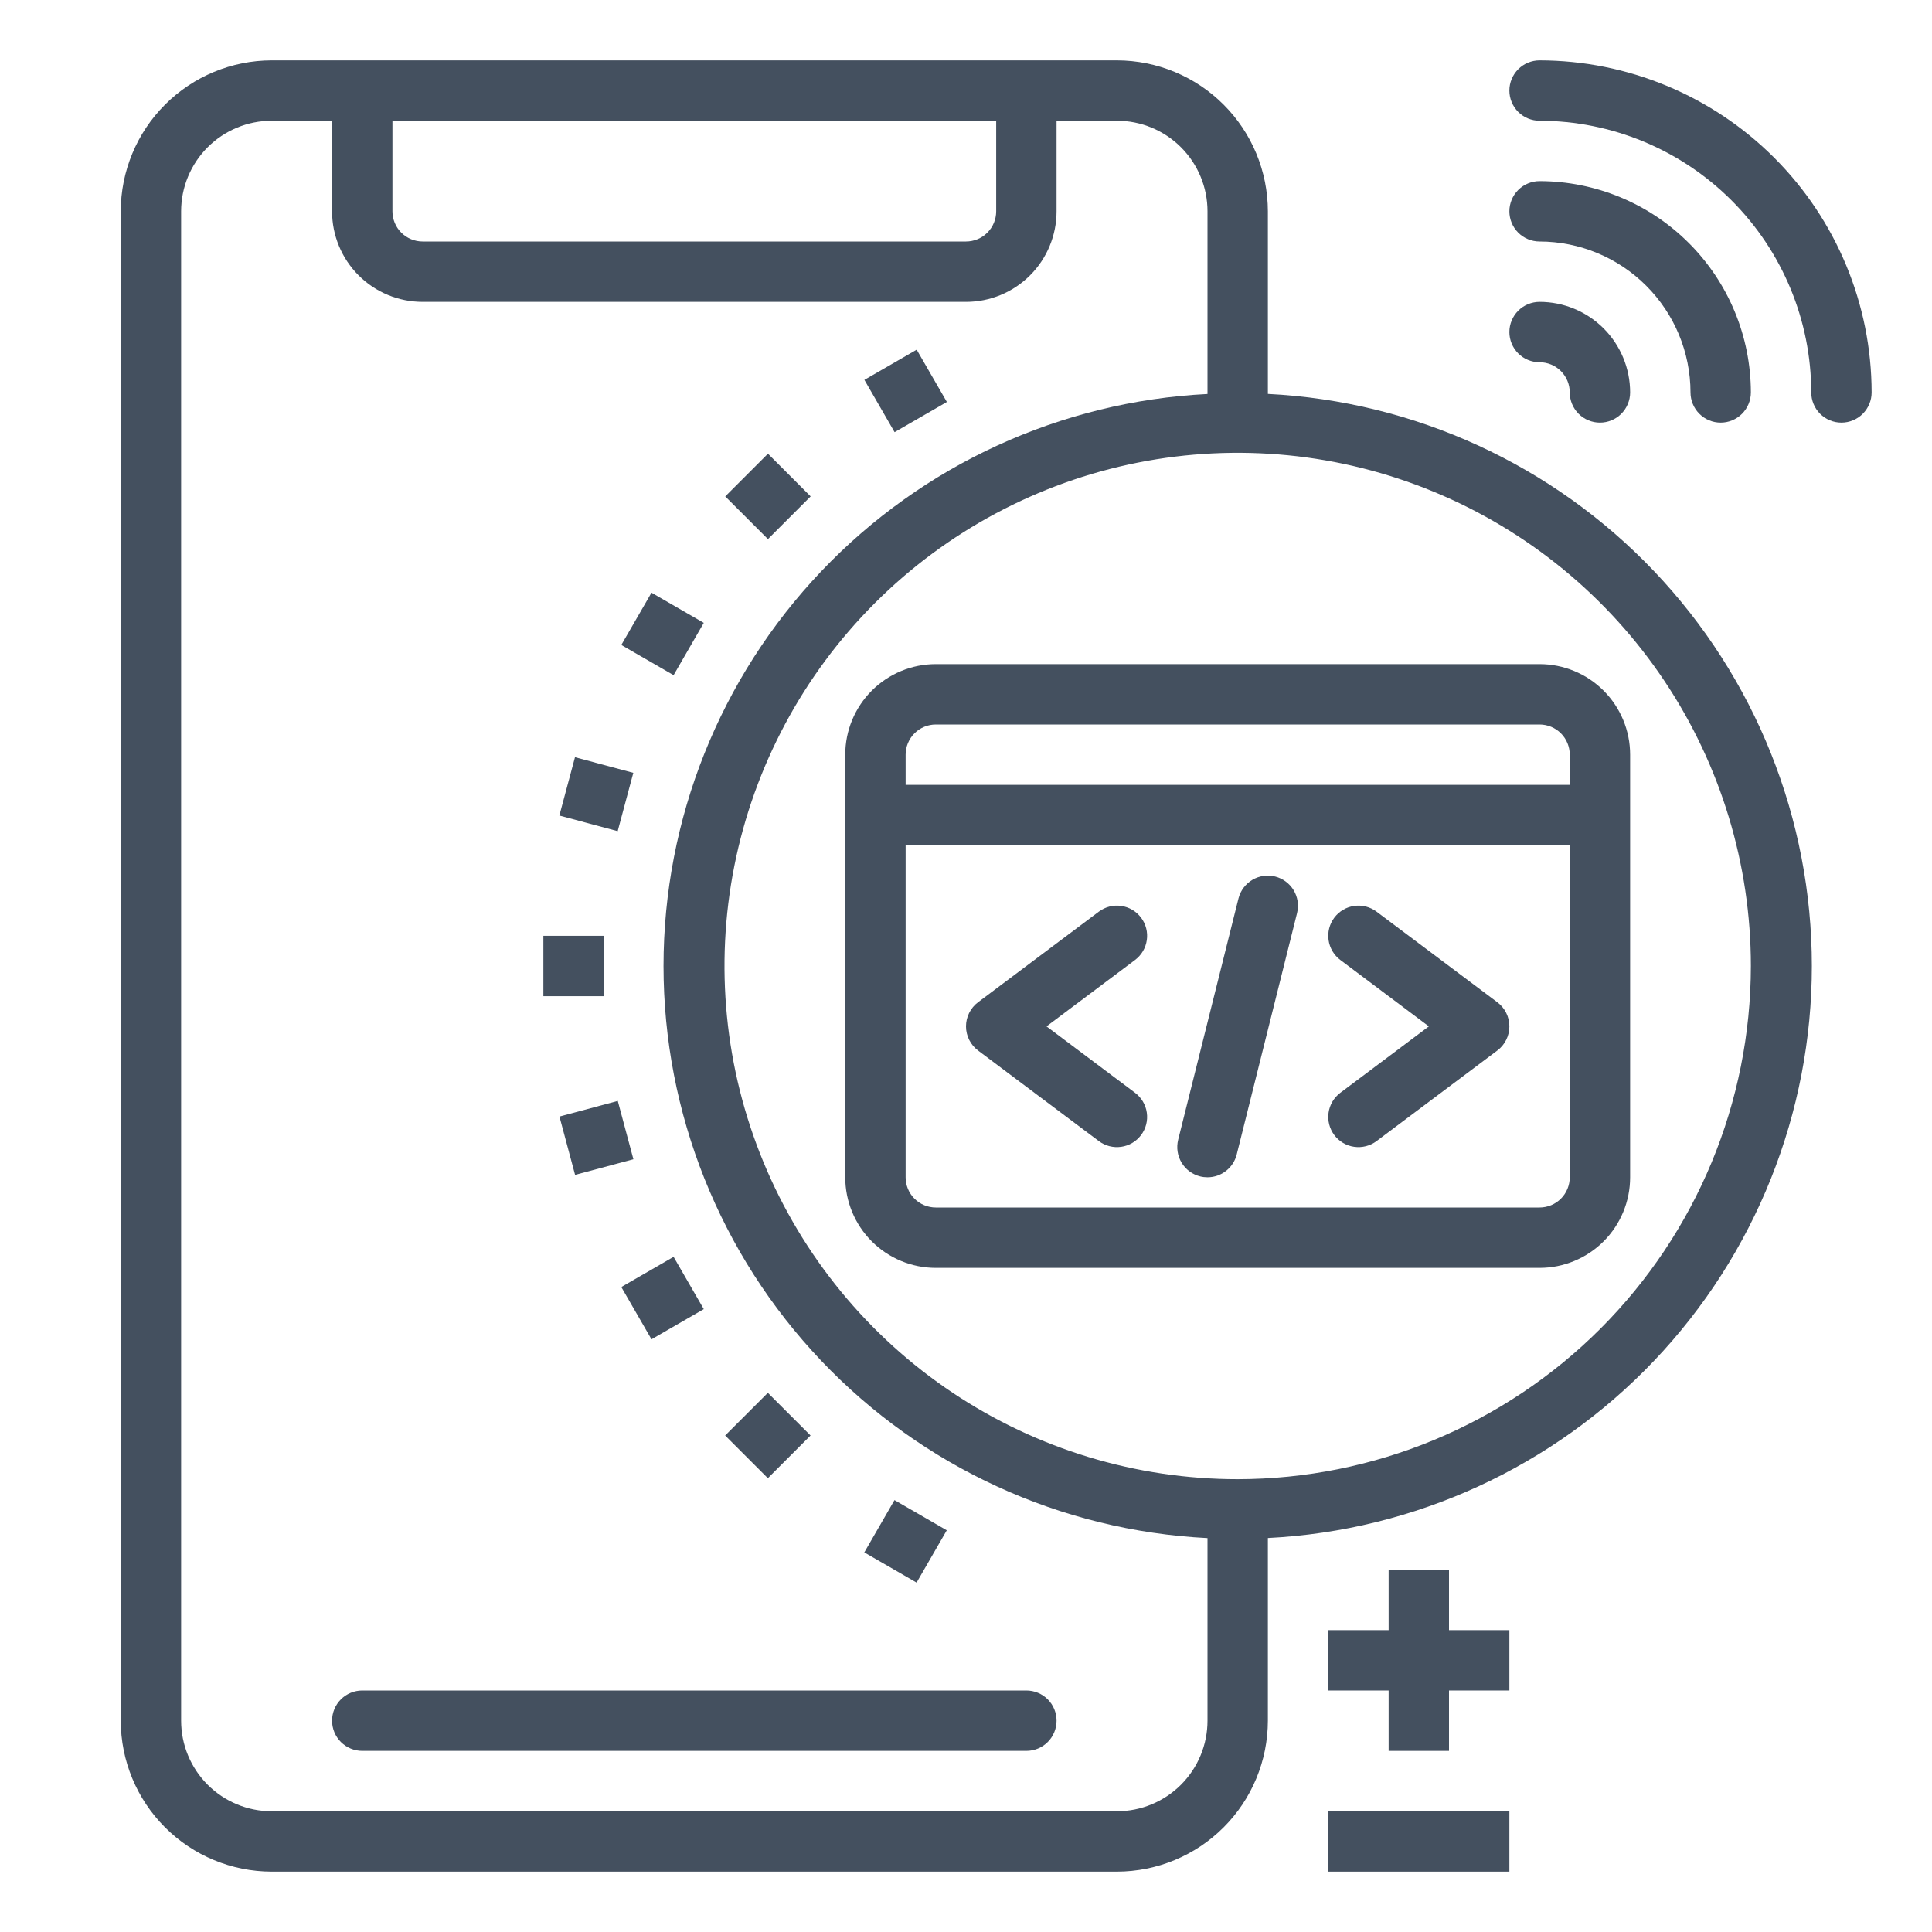 <svg width="80" height="80" viewBox="0 0 80 80" fill="none" xmlns="http://www.w3.org/2000/svg">
<path d="M55 75H62.5V77.5H55V75Z" fill="#44505F"/>
<path d="M60 65H57.5V67.5H55V70H57.5V72.5H60V70H62.5V67.5H60V65Z" fill="#44505F"/>
<path d="M42.5 70H15C14.668 70 14.351 70.132 14.116 70.366C13.882 70.6 13.75 70.918 13.75 71.25C13.75 71.582 13.882 71.9 14.116 72.134C14.351 72.368 14.668 72.5 15 72.5H42.5C42.831 72.5 43.15 72.368 43.384 72.134C43.618 71.9 43.75 71.582 43.75 71.25C43.75 70.918 43.618 70.6 43.384 70.366C43.15 70.132 42.831 70 42.5 70Z" fill="#44505F"/>
<path d="M22.5 38.75H25V41.25H22.5V38.75Z" fill="#44505F"/>
<path d="M23.166 46.234L25.581 45.587L26.228 48.002L23.813 48.649L23.166 46.234Z" fill="#44505F"/>
<path d="M25.727 53.293L27.892 52.043L29.142 54.208L26.977 55.458L25.727 53.293Z" fill="#44505F"/>
<path d="M30.027 59.441L31.795 57.674L33.563 59.441L31.795 61.209L30.027 59.441Z" fill="#44505F"/>
<path d="M35.789 64.281L37.039 62.116L39.204 63.366L37.954 65.531L35.789 64.281Z" fill="#44505F"/>
<path d="M23.162 33.77L23.809 31.355L26.224 32.002L25.577 34.417L23.162 33.77Z" fill="#44505F"/>
<path d="M25.727 26.707L26.977 24.542L29.142 25.792L27.892 27.957L25.727 26.707Z" fill="#44505F"/>
<path d="M30.031 20.555L31.799 18.787L33.567 20.555L31.799 22.323L30.031 20.555Z" fill="#44505F"/>
<path d="M35.793 15.73L37.958 14.48L39.208 16.645L37.043 17.895L35.793 15.73Z" fill="#44505F"/>
<path d="M63.75 15C64.082 15 64.4 15.132 64.634 15.366C64.868 15.601 65 15.918 65 16.25C65 16.581 65.132 16.899 65.366 17.134C65.6 17.368 65.918 17.5 66.25 17.5C66.582 17.5 66.9 17.368 67.134 17.134C67.368 16.899 67.5 16.581 67.5 16.25C67.5 15.255 67.105 14.302 66.402 13.598C65.698 12.895 64.745 12.5 63.75 12.5C63.419 12.5 63.1 12.632 62.866 12.866C62.632 13.101 62.5 13.418 62.5 13.75C62.5 14.082 62.632 14.399 62.866 14.634C63.1 14.868 63.419 15 63.75 15Z" fill="#44505F"/>
<path d="M63.75 2.5C63.419 2.5 63.1 2.632 62.866 2.866C62.632 3.101 62.5 3.418 62.5 3.75C62.5 4.082 62.632 4.399 62.866 4.634C63.1 4.868 63.419 5 63.75 5C66.733 5.004 69.592 6.19 71.701 8.299C73.81 10.408 74.996 13.267 75 16.25C75 16.581 75.132 16.899 75.366 17.134C75.6 17.368 75.918 17.5 76.25 17.5C76.582 17.5 76.9 17.368 77.134 17.134C77.368 16.899 77.5 16.581 77.5 16.25C77.496 12.605 76.046 9.11 73.468 6.532C70.89 3.954 67.395 2.504 63.75 2.5Z" fill="#44505F"/>
<path d="M63.75 10C65.407 10.002 66.996 10.661 68.167 11.833C69.339 13.004 69.998 14.593 70 16.25C70 16.581 70.132 16.899 70.366 17.134C70.6 17.368 70.918 17.5 71.25 17.5C71.582 17.5 71.9 17.368 72.134 17.134C72.368 16.899 72.5 16.581 72.5 16.25C72.497 13.93 71.575 11.706 69.934 10.066C68.294 8.425 66.07 7.503 63.75 7.5C63.419 7.5 63.1 7.632 62.866 7.866C62.632 8.101 62.5 8.418 62.5 8.75C62.5 9.082 62.632 9.399 62.866 9.634C63.1 9.868 63.419 10 63.75 10Z" fill="#44505F"/>
<path d="M38.75 27.5C37.755 27.5 36.802 27.895 36.098 28.598C35.395 29.302 35 30.255 35 31.25V48.75C35 49.745 35.395 50.698 36.098 51.402C36.802 52.105 37.755 52.5 38.75 52.5H63.75C64.745 52.5 65.698 52.105 66.402 51.402C67.105 50.698 67.5 49.745 67.5 48.75V31.25C67.5 30.255 67.105 29.302 66.402 28.598C65.698 27.895 64.745 27.5 63.75 27.5H38.75ZM65 48.75C65 49.081 64.868 49.4 64.634 49.634C64.4 49.868 64.082 50 63.75 50H38.75C38.419 50 38.1 49.868 37.866 49.634C37.632 49.4 37.5 49.081 37.5 48.75V35H65V48.75ZM65 31.25V32.5H37.5V31.25C37.5 30.919 37.632 30.601 37.866 30.366C38.1 30.132 38.419 30 38.75 30H63.75C64.082 30 64.4 30.132 64.634 30.366C64.868 30.601 65 30.919 65 31.25Z" fill="#44505F"/>
<path d="M45.5 47.25C45.765 47.449 46.099 47.534 46.427 47.487C46.755 47.441 47.051 47.265 47.25 47C47.449 46.735 47.534 46.401 47.487 46.073C47.441 45.745 47.265 45.449 47 45.25L43.334 42.5L47 39.75C47.131 39.651 47.242 39.528 47.326 39.387C47.409 39.246 47.464 39.089 47.487 38.927C47.511 38.764 47.502 38.599 47.461 38.44C47.42 38.281 47.349 38.131 47.25 38C47.151 37.869 47.028 37.758 46.887 37.674C46.746 37.591 46.589 37.536 46.427 37.513C46.264 37.489 46.099 37.498 45.94 37.539C45.781 37.58 45.631 37.651 45.5 37.75L40.5 41.5C40.345 41.616 40.219 41.767 40.132 41.941C40.045 42.115 40 42.306 40 42.5C40 42.694 40.045 42.885 40.132 43.059C40.219 43.233 40.345 43.384 40.5 43.5L45.5 47.25Z" fill="#44505F"/>
<path d="M55.25 47C55.449 47.265 55.745 47.441 56.073 47.487C56.401 47.534 56.735 47.449 57 47.25L62 43.5C62.155 43.384 62.281 43.233 62.368 43.059C62.455 42.886 62.5 42.694 62.5 42.5C62.5 42.306 62.455 42.115 62.368 41.941C62.281 41.767 62.155 41.616 62 41.5L57 37.75C56.735 37.551 56.401 37.466 56.073 37.513C55.745 37.559 55.449 37.735 55.25 38C55.051 38.265 54.966 38.599 55.013 38.927C55.059 39.255 55.235 39.551 55.5 39.75L59.166 42.5L55.5 45.25C55.235 45.449 55.059 45.745 55.013 46.073C54.966 46.401 55.051 46.735 55.25 47Z" fill="#44505F"/>
<path d="M49.695 48.712C49.795 48.737 49.897 48.749 49.999 48.749C50.278 48.749 50.548 48.656 50.767 48.484C50.987 48.313 51.143 48.073 51.21 47.803L53.71 37.803C53.788 37.482 53.736 37.144 53.566 36.861C53.395 36.579 53.12 36.376 52.8 36.295C52.479 36.215 52.141 36.265 51.857 36.433C51.573 36.602 51.368 36.876 51.285 37.195L48.785 47.195C48.746 47.355 48.737 47.52 48.762 47.683C48.786 47.845 48.842 48.001 48.926 48.142C49.011 48.283 49.122 48.406 49.254 48.503C49.386 48.601 49.536 48.672 49.695 48.712Z" fill="#44505F"/>
<path d="M52.5 16.314V8.75C52.498 7.093 51.839 5.504 50.667 4.333C49.496 3.161 47.907 2.502 46.25 2.5H11.25C9.593 2.502 8.004 3.161 6.833 4.333C5.661 5.504 5.002 7.093 5 8.75V71.25C5.002 72.907 5.661 74.496 6.833 75.667C8.004 76.839 9.593 77.498 11.25 77.5H46.25C47.907 77.498 49.496 76.839 50.667 75.667C51.839 74.496 52.498 72.907 52.5 71.25V63.686C58.576 63.38 64.302 60.751 68.495 56.343C72.687 51.934 75.025 46.083 75.025 39.999C75.025 33.915 72.687 28.064 68.495 23.655C64.302 19.246 58.576 16.617 52.5 16.311V16.314ZM16.25 5H41.25V8.75C41.25 9.082 41.118 9.399 40.884 9.634C40.65 9.868 40.331 10 40 10H17.5C17.169 10 16.851 9.868 16.616 9.634C16.382 9.399 16.25 9.082 16.25 8.75V5ZM46.25 75H11.25C10.255 75 9.302 74.605 8.598 73.902C7.895 73.198 7.5 72.245 7.5 71.25V8.75C7.5 7.755 7.895 6.802 8.598 6.098C9.302 5.395 10.255 5 11.25 5H13.75V8.75C13.75 9.745 14.145 10.698 14.848 11.402C15.552 12.105 16.505 12.5 17.5 12.5H40C40.995 12.5 41.948 12.105 42.652 11.402C43.355 10.698 43.75 9.745 43.75 8.75V5H46.25C47.245 5 48.198 5.395 48.902 6.098C49.605 6.802 50 7.755 50 8.75V16.314C43.924 16.62 38.198 19.249 34.005 23.657C29.813 28.066 27.475 33.917 27.475 40.001C27.475 46.085 29.813 51.936 34.005 56.345C38.198 60.754 43.924 63.383 50 63.689V71.25C50 72.245 49.605 73.198 48.902 73.902C48.198 74.605 47.245 75 46.25 75ZM51.25 61.25C47.047 61.25 42.939 60.004 39.444 57.669C35.95 55.334 33.226 52.015 31.618 48.132C30.009 44.249 29.588 39.976 30.408 35.854C31.228 31.732 33.252 27.946 36.224 24.974C39.196 22.002 42.982 19.978 47.104 19.158C51.226 18.338 55.499 18.759 59.382 20.368C63.265 21.976 66.584 24.7 68.919 28.194C71.254 31.689 72.5 35.797 72.5 40C72.494 45.634 70.253 51.035 66.269 55.019C62.285 59.003 56.884 61.244 51.25 61.25Z" fill="#44505F"/>
</svg>

